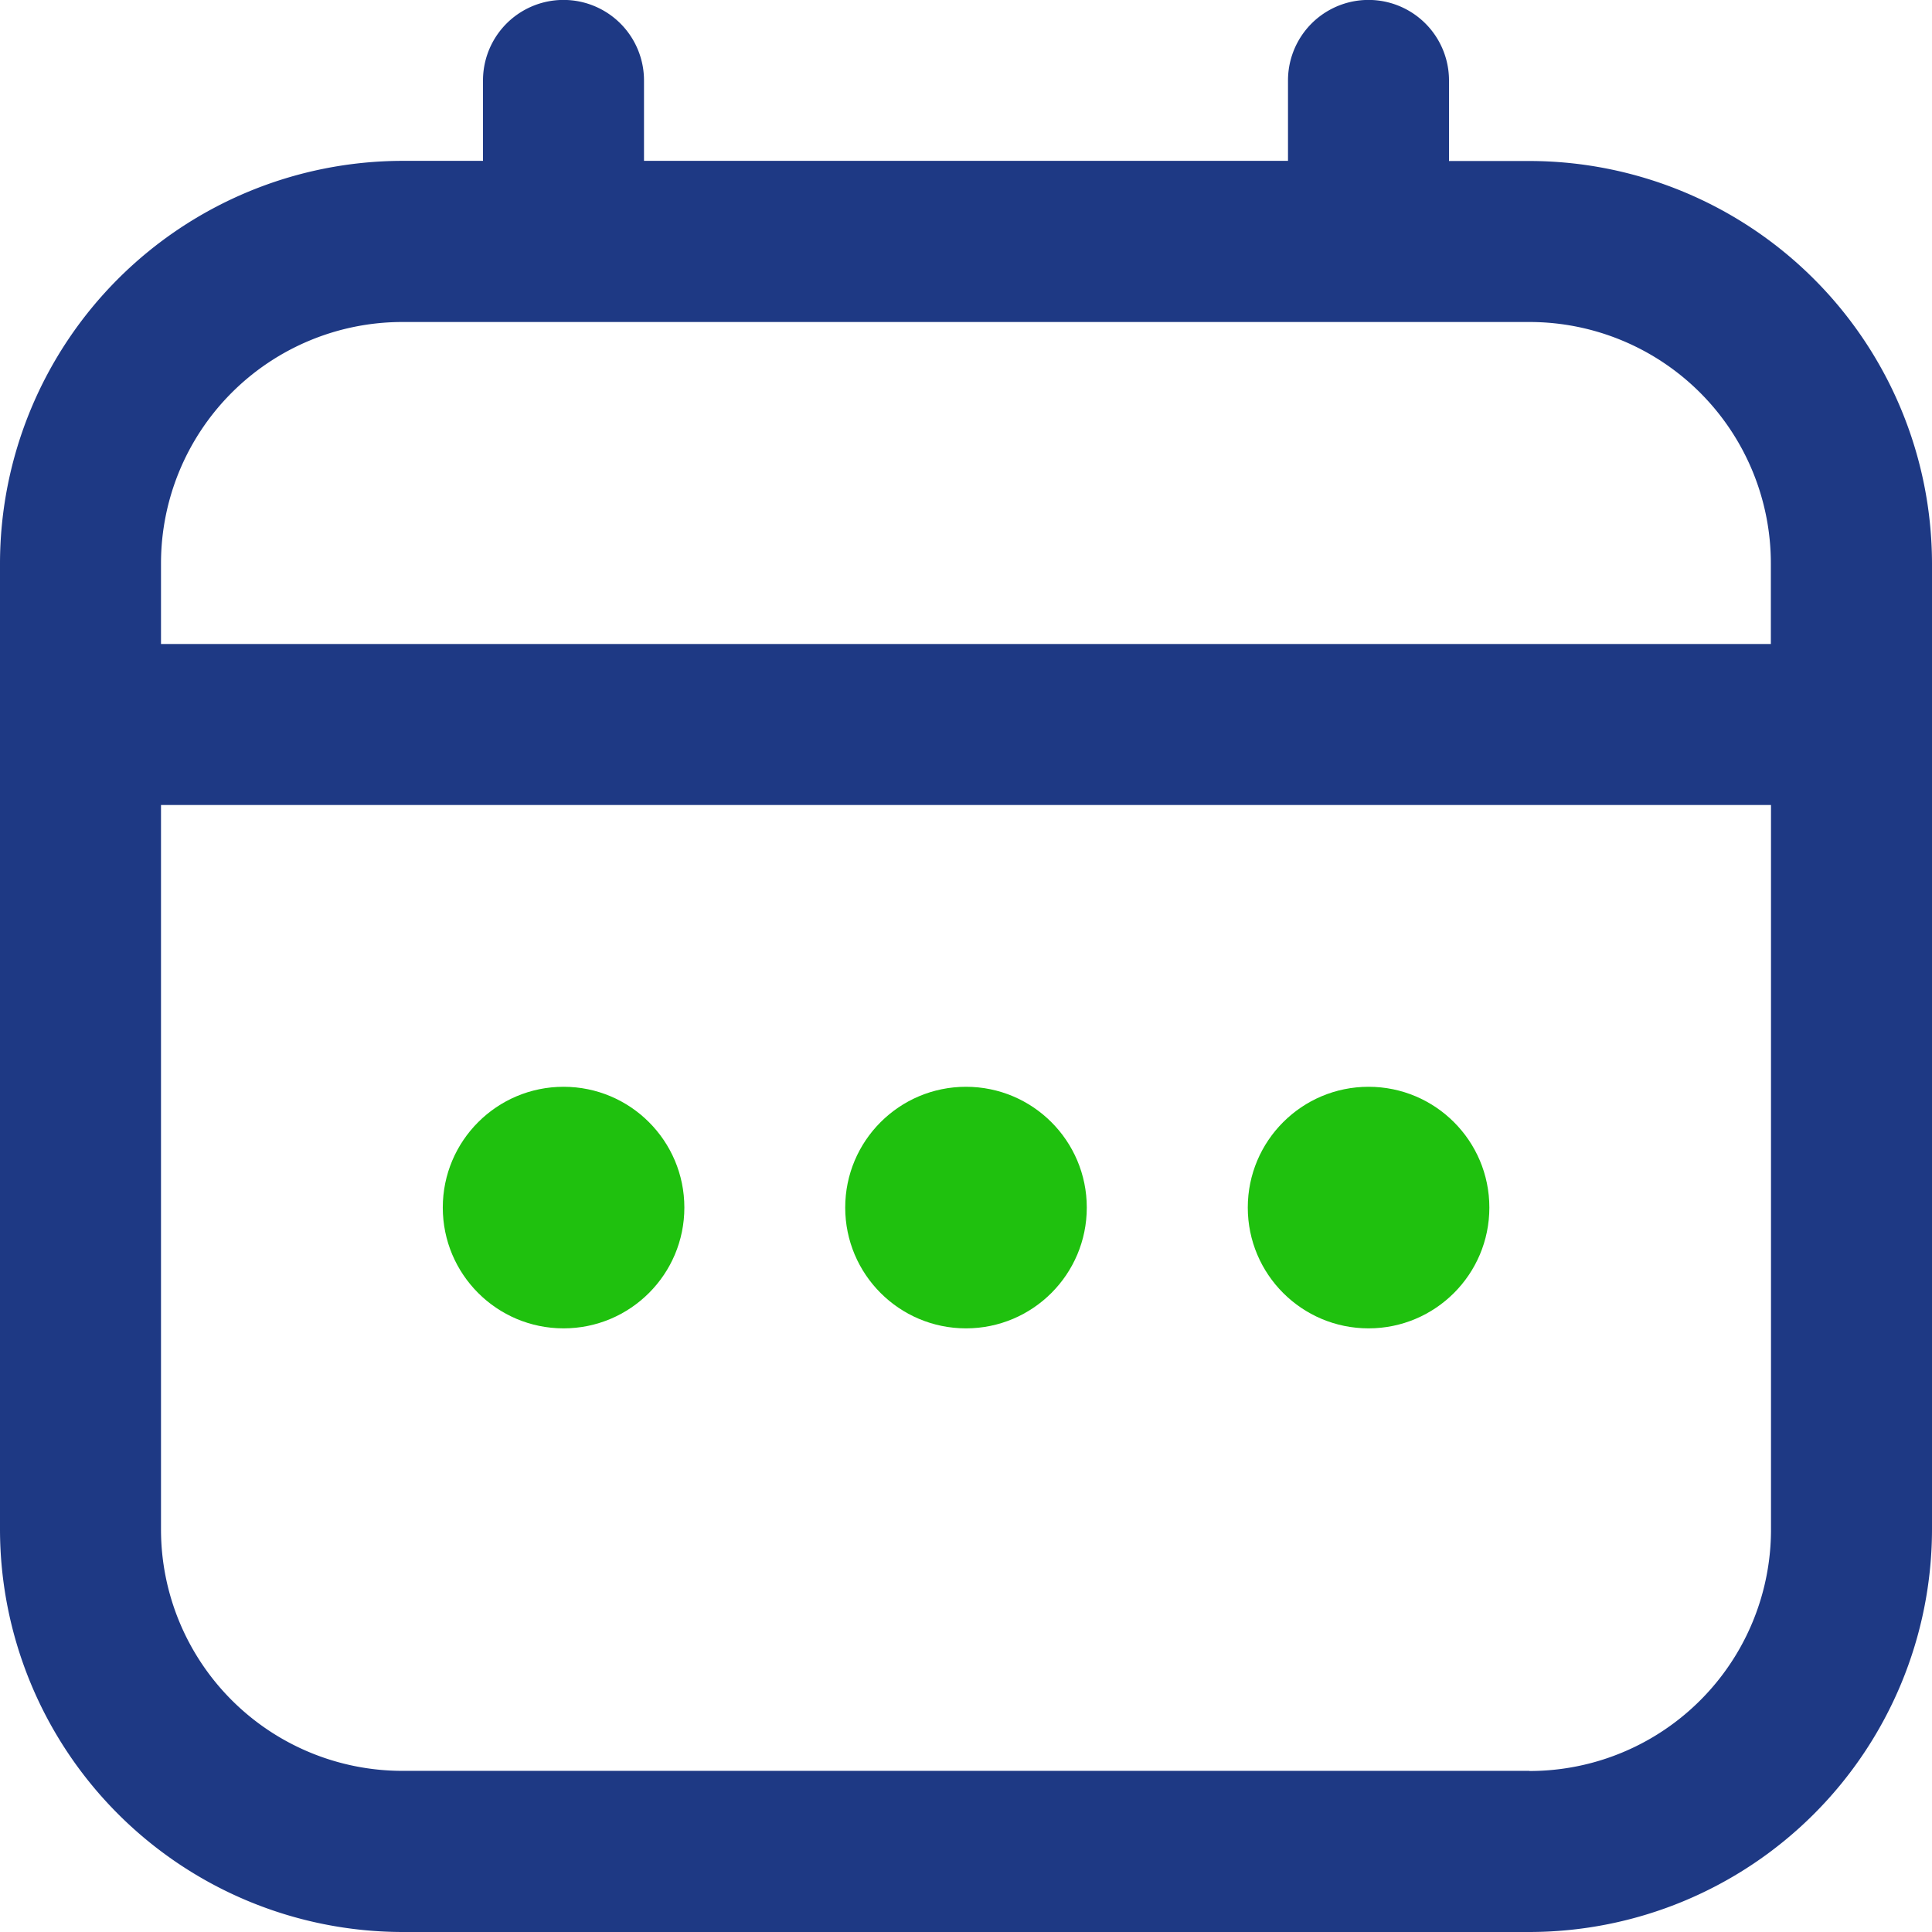 <svg id="calendar" xmlns="http://www.w3.org/2000/svg" width="13.5" height="13.5" viewBox="0 0 13.5 13.5">
  <path id="Path_10186" data-name="Path 10186" d="M10.687,1.125h-.562V.562A.562.562,0,1,0,9,.562v.562H4.5V.562a.562.562,0,0,0-1.125,0v.562H2.812A2.816,2.816,0,0,0,0,3.937v6.75A2.816,2.816,0,0,0,2.812,13.5h7.875A2.816,2.816,0,0,0,13.5,10.687V3.937A2.816,2.816,0,0,0,10.687,1.125ZM1.125,3.937A1.687,1.687,0,0,1,2.812,2.25h7.875a1.687,1.687,0,0,1,1.687,1.687V4.5H1.125Zm9.562,8.437H2.812a1.687,1.687,0,0,1-1.687-1.687V5.625h11.25v5.062A1.687,1.687,0,0,1,10.687,12.375Z" fill="#1e3984"/>
  <circle id="Ellipse_334" data-name="Ellipse 334" cx="0.844" cy="0.844" r="0.844" transform="translate(5.906 7.594)" fill="#1fc10e"/>
  <circle id="Ellipse_335" data-name="Ellipse 335" cx="0.844" cy="0.844" r="0.844" transform="translate(3.094 7.594)" fill="#1fc10e"/>
  <circle id="Ellipse_336" data-name="Ellipse 336" cx="0.844" cy="0.844" r="0.844" transform="translate(8.719 7.594)" fill="#1fc10e"/>
</svg>
